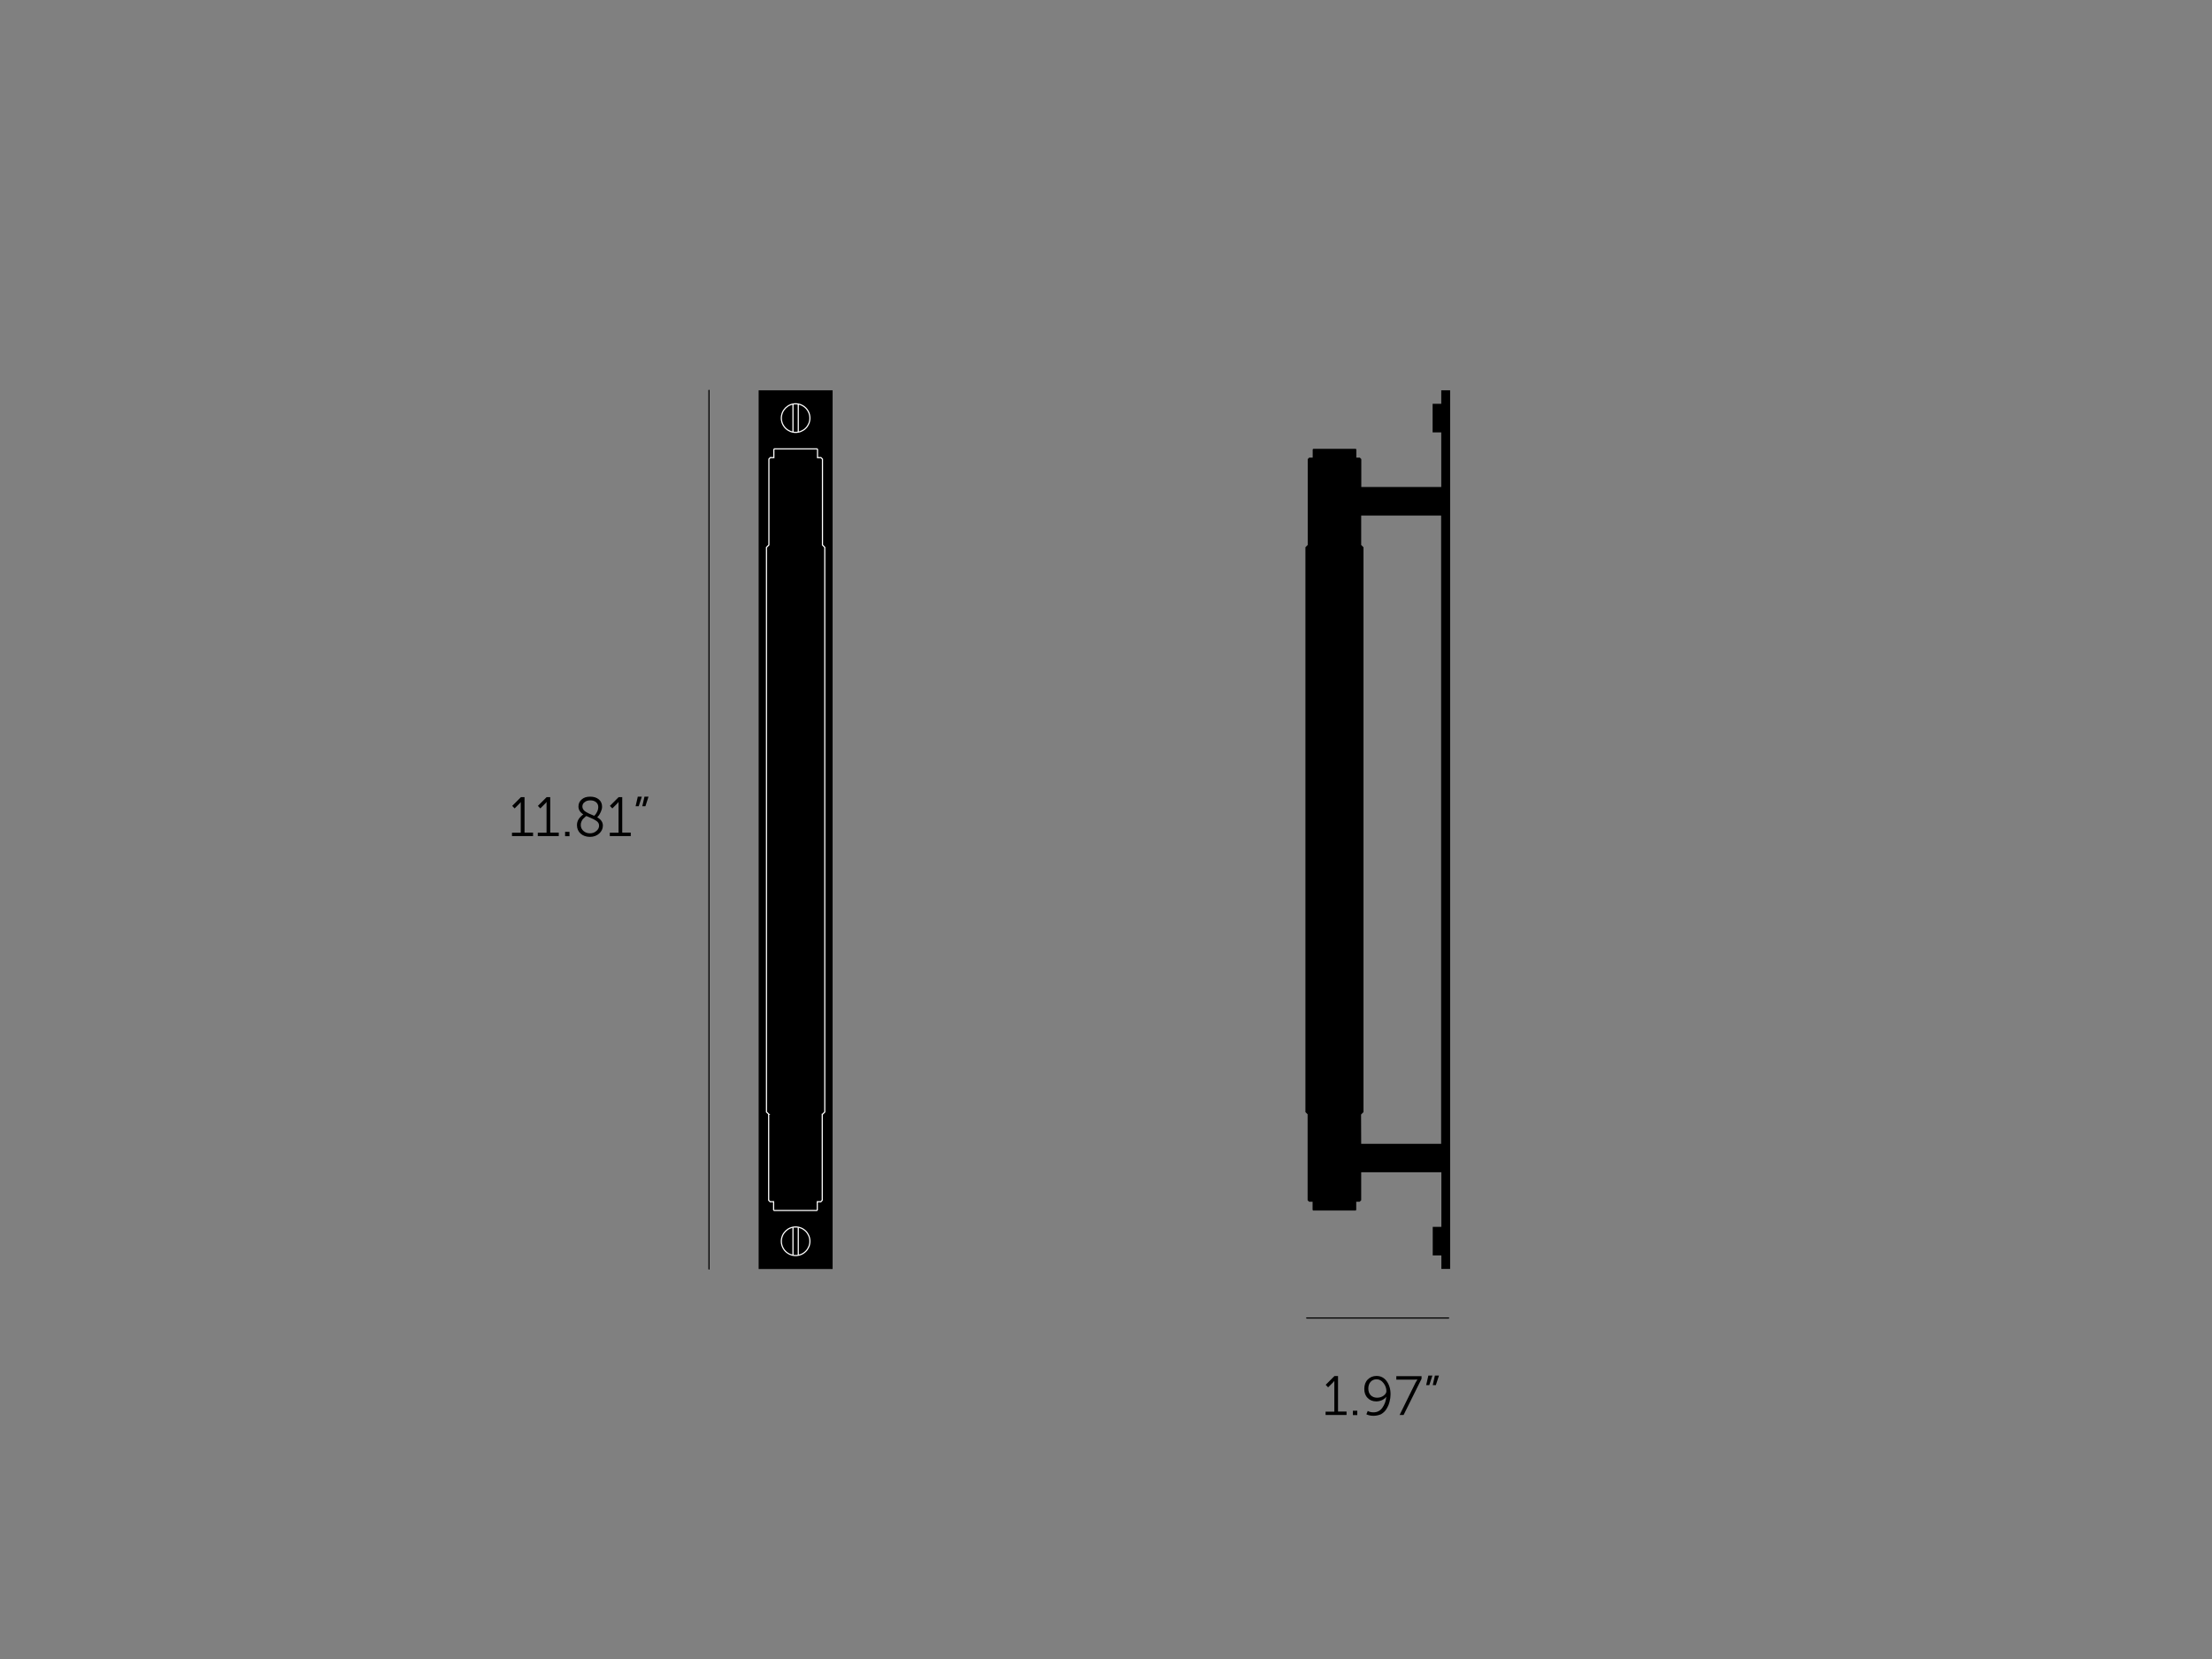 <svg xmlns="http://www.w3.org/2000/svg" xml:space="preserve" id="Layer_1" x="0" y="0" version="1.1" viewBox="0 0 1920 1440"><rect x="0" y="0" width="1920" height="1440" fill="#808080" stroke="none"/><style>.st1{fill:none}.st2,.st3{fill:none;stroke:#fff;stroke-miterlimit:10}.st3{stroke:#000;stroke-linecap:round;stroke-linejoin:round}.st4{enable-background:new}</style><path d="M658.5 338.8h64.2v762.7h-64.2z"/><path d="M713.9 473v-74.5l-1.3-1.3h-3v-7.1l-.5-.5h-36.9l-.5.5v7.1h-3.1l-1.2 1.3V473l-2.1 2.1v490.1l2.1 2h-.2v74.6l1.3 1.3h3v7.1l.5.5h36.9l.5-.5v-7.1h3.1l1.2-1.3v-74.6h.2l2-2V475.1z" style="stroke:#fff;stroke-miterlimit:10"/><path d="M692.9 374.5v.1M688.3 374.5v.1" class="st1"/><path d="M688.3 350.8V375M692.9 350.8V375M692.9 351.1v.1M688.3 351.1v.1" class="st2"/><circle cx="690.6" cy="362.9" r="12.4" class="st2"/><path d="M688.3 1065.3v24.2M692.9 1065.3v24.2M692.9 1065.6v.1M688.3 1065.6v.1" class="st2"/><circle cx="690.6" cy="1077.4" r="12.4" class="st2"/><path d="M1243.5 350.5h10.7v24.8h-10.7z"/><path d="M1251 338.8v83.9h-69.4v-24.2l-1.3-1.3h-3v-7.1l-.5-.5h-36.9l-.5.5v7.1h-3l-1.3 1.3V473l-2 2v490.3l2 2h-.1v74.5l1.3 1.3h3v7.1l.5.5h36.9l.5-.5v-7.1h3l1.3-1.3v-24.3l.1.3v-.3h69.5v47.4h-7.5v24.8h7.5v11.7h7.6V338.8zm-69.5 654-.1-25.5h.1l2-2V475l-2-2v-25.5h69.4v545.3z"/><path d="M615.4 338.8v762.7" class="st3"/><path d="M505.6 708.9h90v19h-90z" class="st1"/><g class="st4"><path d="M444.4 725.8v-3h7.6v-26.7c-.2.5-.8 1.2-1.7 2l-3.6 3.6-2.1-2.2 7.6-7.6h3.1v30.8h7.4v3h-18.3zM466.8 725.8v-3h7.6v-26.7h-.1c-.2.5-.8 1.2-1.7 2l-3.6 3.6-2.1-2.2 7.6-7.6h3.1v30.8h7.4v3h-18.2zM490.5 725.8V722h3.8v3.8zM500.8 716.1c0-1.2.2-2.4.7-3.6s1.1-2.1 1.8-2.9q1.05-1.2 1.8-1.8t1.2-.9q-4.2-2.7-4.2-6.9 0-3.6 2.7-6c1.8-1.7 4.3-2.5 7.5-2.5q4.65 0 7.5 2.4c1.9 1.6 2.8 3.7 2.8 6.4 0 1.4-.4 2.9-1.1 4.4s-1.3 2.6-1.8 3.2-.9 1.1-1.3 1.5c3.3 1.9 4.9 4.3 4.9 7.2 0 2.7-1.1 5-3.2 6.9s-4.8 2.9-8 2.9-5.9-.9-8.1-2.8c-2.1-1.9-3.2-4.4-3.2-7.5m19.2.5c0-.8-.2-1.6-.6-2.3s-1-1.3-1.9-1.9-1.7-1-2.4-1.4-1.8-.8-3.1-1.4-2.3-1-3-1.3q-.6.3-1.2.9c-.4.4-1 .9-1.6 1.5q-.9.9-1.5 2.4c-.4.9-.6 1.9-.6 2.9 0 2.2.8 3.9 2.4 5.3s3.5 2 5.6 2 3.9-.6 5.4-1.9c1.7-1.3 2.5-2.9 2.5-4.8m-14.5-16.5c0 .7.2 1.4.5 2s.7 1.1 1.1 1.5 1 .8 1.8 1.3 1.5.8 2 1.1c.5.2 1.3.6 2.5 1.1s2 .8 2.4 1c.4-.4.8-.8 1.2-1.3s.9-1.4 1.5-2.6c.5-1.2.8-2.4.8-3.6 0-1.8-.6-3.2-1.9-4.3s-3-1.6-5-1.6c-2.1 0-3.7.5-5 1.6-1.3.9-1.9 2.2-1.9 3.8M529.3 725.8v-3h7.6v-26.7h-.1c-.2.5-.8 1.2-1.7 2l-3.6 3.6-2.1-2.2 7.6-7.6h3.1v30.8h7.4v3h-18.2zM551.7 699.8l1.9-8.3h3.5l-2.7 8.3zm5.8 0 1.9-8.3h3.5l-2.7 8.3z"/></g><path d="M1134.2 1144h123.2" class="st3"/><path d="M1150.8 1165.4h90v19h-90z" class="st1"/><g class="st4"><path d="M1150.6 1228.3v-3h7.6v-26.7h-.1c-.2.5-.8 1.2-1.7 2l-3.6 3.6-2.1-2.2 7.6-7.6h3.1v30.8h7.4v3h-18.2zM1174.3 1228.3v-3.8h3.8v3.8zM1192.2 1228.9c-1.1 0-2.2-.1-3.2-.3s-1.8-.5-2.3-.7l-.7-.3 1.2-2.9c1.4.8 3 1.2 4.9 1.2 3.3 0 5.9-1.3 7.8-4s3.1-5.8 3.4-9.5h-.1c-.8 1.2-2 2.1-3.6 2.9-1.6.7-3.2 1.1-5 1.1q-4.65 0-7.5-3c-2-2-2.9-4.6-2.9-7.8 0-3.4 1-6.2 3-8.2s4.5-3.1 7.6-3.1c3.6 0 6.6 1.5 8.8 4.5s3.4 6.8 3.4 11.4q0 3.3-.9 6.6c-.9 3.3-1.5 4.2-2.6 6.1s-2.7 3.4-4.7 4.6c-1.8.8-4.1 1.4-6.6 1.4m3.1-15.7q3.3 0 5.7-1.8t2.4-3.9c0-2.4-.8-4.8-2.5-7q-2.55-3.3-6-3.3c-2.2 0-4 .8-5.3 2.3s-1.9 3.5-1.9 5.8c0 2.4.7 4.3 2.1 5.8 1.4 1.3 3.2 2.1 5.5 2.1M1214.8 1228.3l13.6-27.6c.3-.5.5-1.1.9-1.6.3-.5.6-.9.7-1.2l.3-.4v-.1c-.6.1-1.4.1-2.5.1H1212v-3h21.9v2.3l-15.6 31.4h-3.5zM1237.9 1202.3l1.9-8.3h3.5l-2.7 8.3zm5.7 0 1.9-8.3h3.5l-2.7 8.3z"/></g></svg>